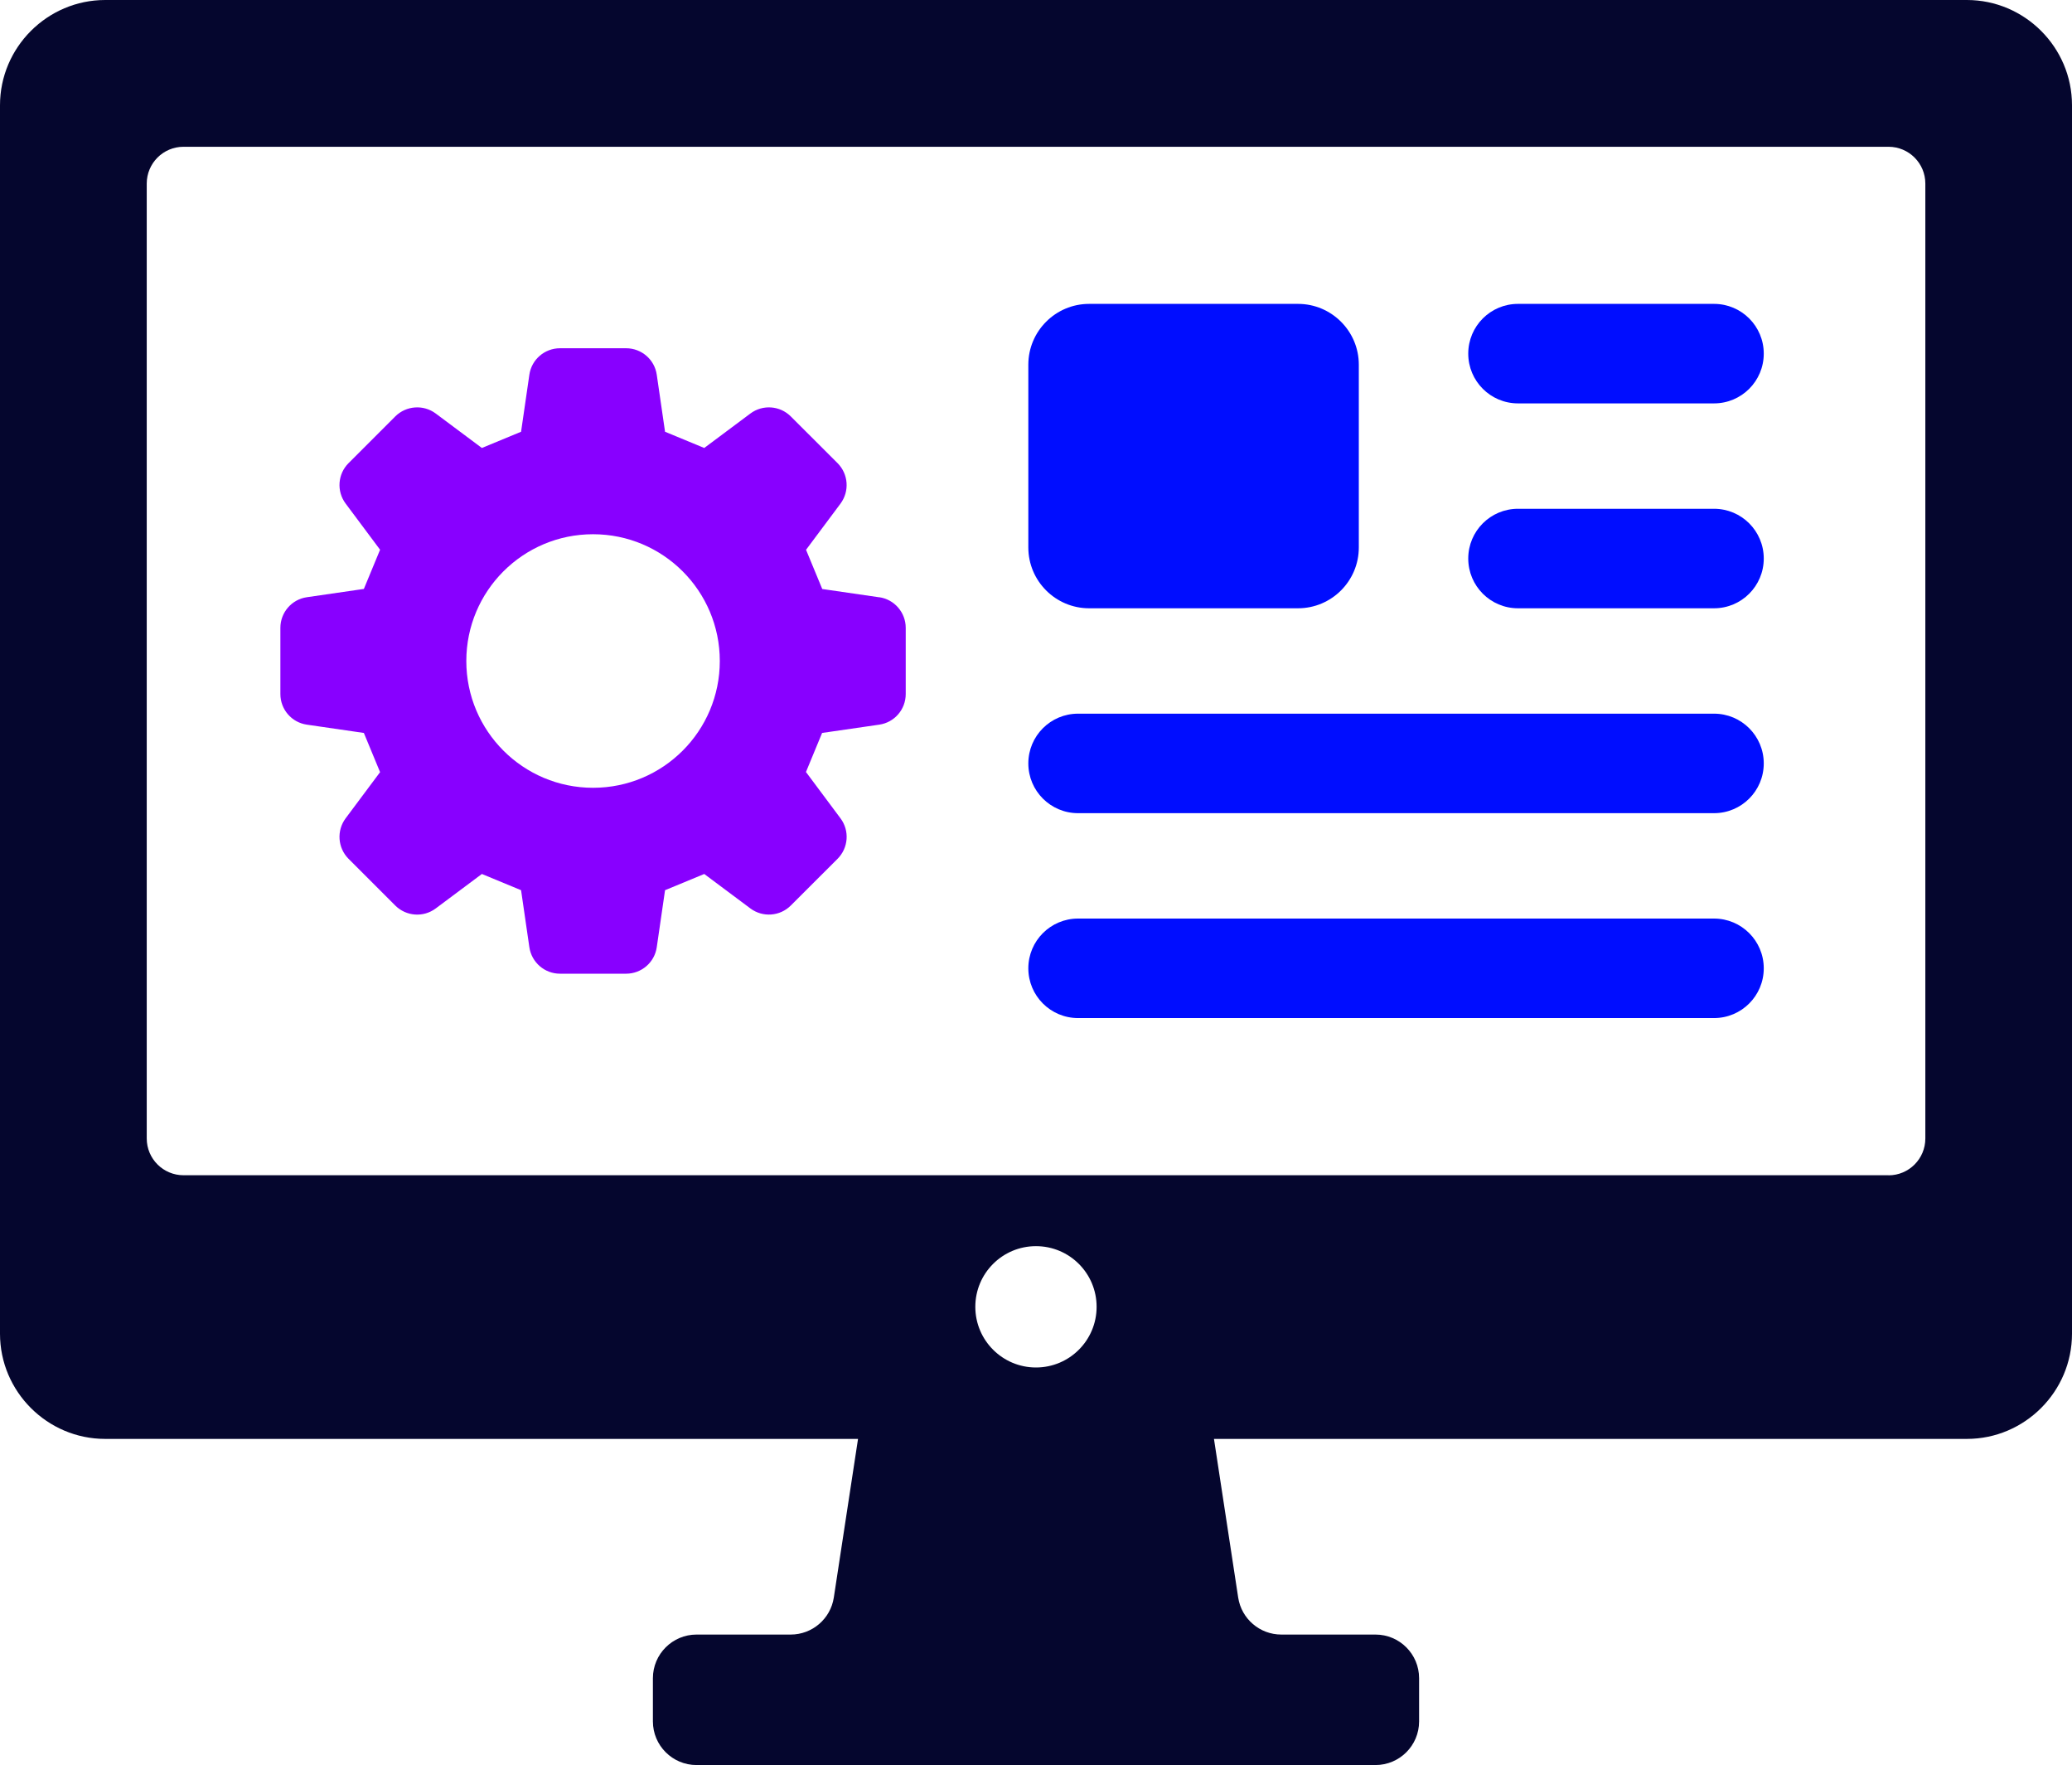 <svg xmlns="http://www.w3.org/2000/svg" id="Layer_2" viewBox="0 0 284.95 242.67"><defs><style>.cls-1{fill:#05062e;}.cls-1,.cls-2,.cls-3{stroke-width:0px;}.cls-2{fill:#80f;}.cls-3{fill:#000dff;}</style></defs><g id="Layer_1-2"><path class="cls-1" d="M270.48,0H14.47C6.51,0,0,6.51,0,14.47v168.9c0,7.96,6.51,14.46,14.46,14.46h103.54l-3.33,21.81c-.45,2.93-2.97,5.09-5.93,5.09h-12.95c-3.31,0-6,2.69-6,6v5.94c0,3.31,2.69,6,6,6h93.37c3.31,0,6-2.68,6-6v-5.94c0-3.31-2.68-6-6-6h-12.95c-2.96,0-5.48-2.16-5.93-5.09l-3.33-21.81h103.54c7.96,0,14.46-6.51,14.46-14.46V14.46c0-7.96-6.51-14.46-14.46-14.46ZM142.47,188.01c-4.6,0-8.34-3.73-8.34-8.34s3.73-8.34,8.34-8.34,8.34,3.73,8.34,8.34-3.73,8.34-8.34,8.34ZM259.71,161.58H25.24c-2.79,0-5.06-2.26-5.06-5.06V25.24c0-2.79,2.26-5.06,5.06-5.06h234.48c2.79,0,5.06,2.26,5.06,5.06v131.29c0,2.79-2.26,5.06-5.06,5.06Z"></path><path class="cls-3" d="M149.78,83.63h28.73c4.61,0,8.36-3.75,8.36-8.36v-25.13c0-4.61-3.75-8.36-8.36-8.36h-28.73c-4.61,0-8.36,3.75-8.36,8.36v25.13c0,4.61,3.75,8.36,8.36,8.36Z"></path><path class="cls-3" d="M208.76,55.46h26.96c3.78,0,6.84-3.06,6.84-6.84s-3.06-6.84-6.84-6.84h-26.96c-3.78,0-6.84,3.06-6.84,6.84s3.06,6.84,6.84,6.84Z"></path><path class="cls-3" d="M208.76,83.63h26.96c3.78,0,6.84-3.06,6.84-6.84s-3.06-6.84-6.84-6.84h-26.96c-3.78,0-6.84,3.06-6.84,6.84s3.06,6.84,6.84,6.84Z"></path><path class="cls-3" d="M148.26,111.8h87.46c3.78,0,6.84-3.06,6.84-6.84s-3.06-6.84-6.84-6.84h-87.46c-3.78,0-6.84,3.06-6.84,6.84s3.06,6.84,6.84,6.84Z"></path><path class="cls-3" d="M148.26,139.97h87.46c3.78,0,6.84-3.06,6.84-6.84s-3.06-6.84-6.84-6.84h-87.46c-3.78,0-6.84,3.06-6.84,6.84s3.06,6.84,6.84,6.84Z"></path><path class="cls-2" d="M120.92,82.12l-7.84-1.14c-.98-2.38-1.24-3.01-2.23-5.39l4.74-6.35c1.26-1.7,1.09-4.06-.4-5.56l-6.44-6.43c-1.49-1.49-3.86-1.66-5.55-.4l-6.35,4.74c-2.38-.99-3.01-1.25-5.39-2.23l-1.14-7.84c-.3-2.09-2.1-3.64-4.21-3.64h-9.1c-2.11,0-3.91,1.55-4.21,3.64l-1.14,7.84c-2.38.98-3.01,1.24-5.39,2.23l-6.35-4.74c-1.69-1.26-4.06-1.09-5.56.4l-6.43,6.43c-1.49,1.49-1.66,3.86-.4,5.55l4.74,6.35c-.98,2.38-1.25,3.01-2.23,5.39l-7.84,1.14c-2.09.3-3.64,2.1-3.64,4.21v9.1c0,2.12,1.55,3.91,3.64,4.21l7.84,1.14c.98,2.38,1.25,3.01,2.23,5.39l-4.74,6.35c-1.26,1.7-1.09,4.06.4,5.56l6.43,6.43c1.5,1.49,3.86,1.67,5.56.4l6.35-4.74c2.38.98,3.01,1.25,5.39,2.23l1.14,7.84c.31,2.09,2.1,3.64,4.21,3.64h9.1c2.11,0,3.91-1.55,4.21-3.64l1.14-7.84c2.38-.98,3.01-1.25,5.39-2.23l6.35,4.74c1.69,1.26,4.06,1.09,5.55-.4l6.44-6.43c1.49-1.5,1.67-3.86.4-5.56l-4.75-6.37c.98-2.37,1.24-3,2.22-5.37l7.86-1.14c2.09-.3,3.64-2.09,3.64-4.21v-9.1c0-2.11-1.56-3.91-3.64-4.21ZM81.56,108.31c-9.62,0-17.43-7.8-17.43-17.43s7.8-17.43,17.43-17.43,17.43,7.8,17.43,17.43-7.8,17.43-17.43,17.43Z"></path></g></svg>